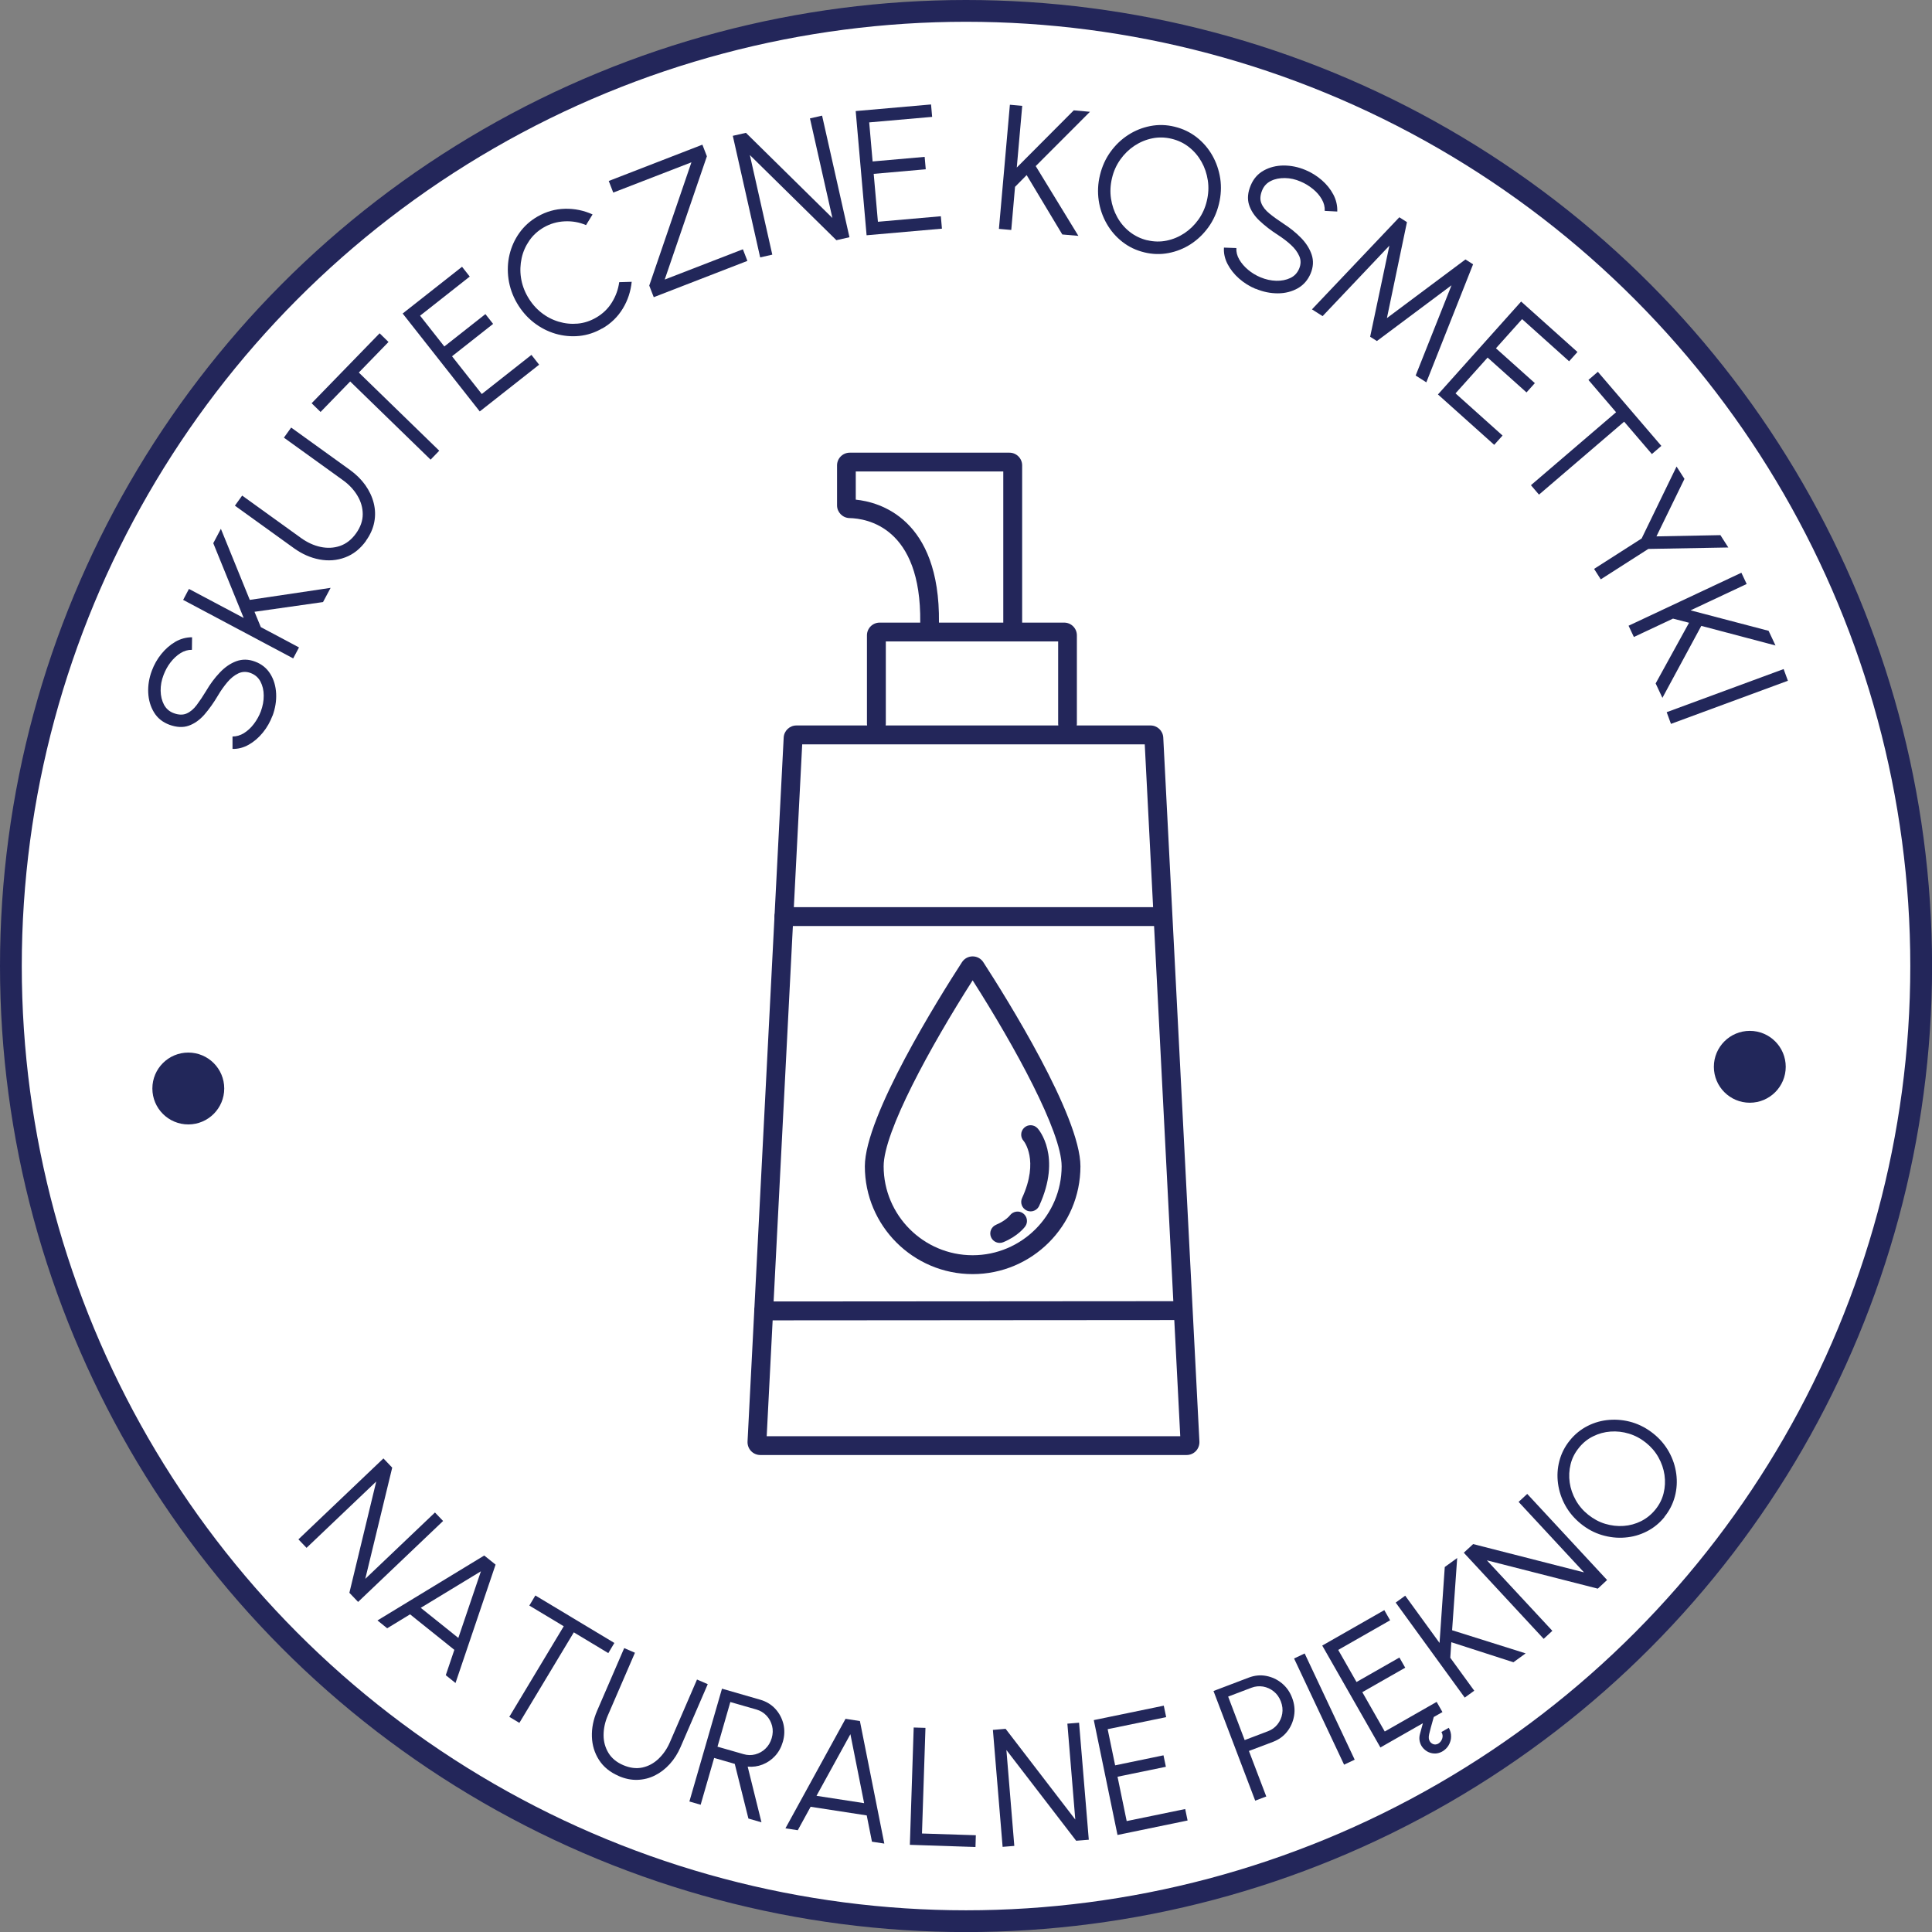 <?xml version="1.0" encoding="UTF-8"?>
<svg id="uuid-889ad134-be2d-4d4f-93b6-b47b5e4cbeeb" data-name="Layer 2" xmlns="http://www.w3.org/2000/svg" width="93.89mm" height="93.89mm" viewBox="0 0 266.15 266.15">
  <rect x="0" y="0" width="266.15" height="266.15" fill="#808080" stroke="none"/>
  <g id="uuid-7bc1ae4b-7017-4f20-9fc9-81419eac2ef3" data-name="Bg">
    <circle cx="133.08" cy="133.08" r="131.58" style="fill: #fff; stroke: #23265a; stroke-miterlimit: 10; stroke-width: 3px;"/>
    <g>
      <path d="M37.54,98.59c-.32.85-.76,1.63-1.33,2.33-.57.7-1.21,1.25-1.93,1.66-.72.41-1.47.61-2.25.59v-1.71c.54,0,1.06-.15,1.57-.46.51-.32.97-.74,1.37-1.27s.73-1.11.96-1.73c.27-.73.41-1.46.4-2.19,0-.73-.16-1.36-.45-1.92-.29-.55-.74-.94-1.34-1.17-.6-.23-1.18-.21-1.72.05-.54.26-1.04.66-1.51,1.22-.46.55-.89,1.15-1.27,1.8-.6,1.02-1.23,1.9-1.88,2.65-.65.74-1.37,1.25-2.16,1.53-.79.28-1.68.23-2.67-.13-.93-.35-1.63-.91-2.11-1.7s-.75-1.69-.8-2.71c-.05-1.01.12-2.03.5-3.04.31-.83.74-1.6,1.3-2.29s1.2-1.26,1.92-1.68c.73-.42,1.5-.63,2.32-.63l-.02,1.73c-.55-.01-1.07.14-1.58.46-.51.32-.96.74-1.37,1.27s-.72,1.11-.96,1.74c-.28.72-.41,1.44-.4,2.17.01.72.17,1.36.46,1.92.3.55.74.94,1.33,1.16.69.26,1.29.27,1.79.05.51-.22.97-.61,1.39-1.17.42-.56.85-1.2,1.29-1.93.56-.96,1.19-1.81,1.89-2.54.7-.74,1.46-1.26,2.27-1.56.82-.3,1.68-.29,2.58.05.92.34,1.62.91,2.11,1.7.49.79.75,1.69.8,2.71.05,1.01-.12,2.04-.5,3.07Z" style="fill: #22275a; stroke-width: 0px;"/>
      <path d="M45.54,80.99l-1.04,1.95-9.44,1.34.87,2.11,5.26,2.8-.8,1.51-15.16-8.06.8-1.51,7.54,4-4.19-10.3,1.05-1.98,3.98,9.79,11.15-1.66Z" style="fill: #22275a; stroke-width: 0px;"/>
      <path d="M50.43,74.5c-.8,1.11-1.76,1.87-2.89,2.29-1.12.42-2.3.51-3.53.28-1.23-.23-2.41-.75-3.53-1.56l-8.12-5.85,1-1.39,8.12,5.85c.85.61,1.74,1.02,2.67,1.22.93.2,1.83.16,2.68-.13s1.59-.86,2.2-1.71c.63-.87.94-1.76.94-2.66,0-.9-.25-1.76-.74-2.57-.49-.82-1.16-1.53-2-2.13l-8.12-5.85,1-1.39,8.12,5.85c.84.61,1.54,1.3,2.09,2.07.55.78.94,1.6,1.16,2.47s.25,1.75.08,2.63c-.17.89-.55,1.75-1.15,2.58Z" style="fill: #22275a; stroke-width: 0px;"/>
      <path d="M52.29,45.91l1.23,1.2-4.09,4.21,11.08,10.77-1.19,1.23-11.08-10.77-4.08,4.2-1.23-1.2,9.36-9.63Z" style="fill: #22275a; stroke-width: 0px;"/>
      <path d="M66.09,56.68l-10.62-13.49,8.18-6.44,1.06,1.35-6.84,5.39,3.34,4.24,5.66-4.46,1.06,1.35-5.66,4.46,4.1,5.2,6.84-5.39,1.06,1.35-8.18,6.44Z" style="fill: #22275a; stroke-width: 0px;"/>
      <path d="M82.96,45.24c-1,.58-2.06.93-3.17,1.04-1.11.11-2.21,0-3.28-.31-1.07-.32-2.07-.83-2.99-1.55-.92-.72-1.68-1.6-2.3-2.66s-1-2.17-1.17-3.32c-.16-1.15-.12-2.27.14-3.36.26-1.09.71-2.09,1.36-3s1.48-1.66,2.48-2.24c1.2-.69,2.46-1.05,3.8-1.08,1.33-.03,2.6.23,3.8.78l-.9,1.47c-.93-.4-1.91-.57-2.95-.52-1.04.05-2,.33-2.88.84-.81.47-1.47,1.07-1.98,1.81-.51.74-.87,1.54-1.06,2.42s-.23,1.78-.09,2.7.45,1.8.94,2.64c.5.86,1.11,1.57,1.84,2.15.73.58,1.53,1,2.4,1.26.86.26,1.74.35,2.63.27.89-.08,1.73-.36,2.53-.82.92-.53,1.65-1.23,2.19-2.11.54-.88.87-1.8,1-2.78l1.72-.05c-.13,1.31-.53,2.54-1.22,3.68-.69,1.14-1.63,2.06-2.83,2.75Z" style="fill: #22275a; stroke-width: 0px;"/>
      <path d="M90.06,40.94l-.62-1.6,5.81-16.98-10.77,4.17-.62-1.6,12.9-5,.62,1.6-5.81,16.98,10.77-4.17.62,1.6-12.9,5Z" style="fill: #22275a; stroke-width: 0px;"/>
      <path d="M104.72,35.46l-3.77-16.75,1.81-.41,11.91,11.73-3.09-13.72,1.67-.38,3.77,16.75-1.8.41-11.92-11.73,3.09,13.72-1.67.38Z" style="fill: #22275a; stroke-width: 0px;"/>
      <path d="M119.38,32.4l-1.5-17.1,10.38-.91.15,1.71-8.67.76.47,5.38,7.17-.63.15,1.71-7.17.63.58,6.6,8.67-.76.15,1.71-10.38.91Z" style="fill: #22275a; stroke-width: 0px;"/>
      <path d="M148.54,32.49l-2.2-.19-4.91-8.18-1.6,1.62-.52,5.94-1.7-.15,1.51-17.1,1.7.15-.75,8.5,7.85-7.88,2.23.2-7.47,7.48,5.88,9.62Z" style="fill: #22275a; stroke-width: 0px;"/>
      <path d="M157.63,34.76c-1.12-.27-2.13-.75-3.01-1.44-.88-.69-1.6-1.52-2.16-2.5-.56-.98-.93-2.04-1.1-3.19-.17-1.15-.12-2.32.17-3.51.29-1.19.77-2.26,1.45-3.2.68-.94,1.49-1.72,2.44-2.33.94-.61,1.97-1.02,3.07-1.23,1.1-.21,2.21-.18,3.33.1,1.13.27,2.14.76,3.02,1.44.88.69,1.6,1.52,2.16,2.5.56.98.92,2.04,1.1,3.19.17,1.15.11,2.32-.18,3.51-.29,1.19-.77,2.26-1.45,3.2-.68.94-1.49,1.72-2.43,2.33-.94.61-1.97,1.02-3.07,1.23-1.1.21-2.21.18-3.35-.1ZM158.03,33.09c.91.22,1.81.24,2.68.06.88-.18,1.69-.52,2.45-1.02.75-.5,1.4-1.13,1.94-1.89s.93-1.61,1.15-2.56c.23-.95.28-1.89.14-2.82-.14-.93-.43-1.79-.87-2.57s-1.01-1.46-1.71-2.01c-.7-.56-1.5-.94-2.4-1.16-.91-.22-1.81-.24-2.68-.06-.88.18-1.69.52-2.45,1.02-.75.5-1.4,1.13-1.94,1.89-.54.76-.93,1.61-1.15,2.56-.23.96-.28,1.9-.14,2.83.14.92.43,1.78.87,2.57.44.79,1.01,1.46,1.71,2.01.7.55,1.5.94,2.4,1.16Z" style="fill: #22275a; stroke-width: 0px;"/>
      <path d="M172.96,39.79c-.84-.35-1.6-.83-2.27-1.42-.67-.59-1.2-1.26-1.58-1.99s-.55-1.49-.5-2.27l1.71.06c-.03.54.1,1.07.4,1.58.3.52.71.99,1.22,1.42s1.08.77,1.7,1.03c.72.3,1.44.46,2.17.48.72.02,1.37-.11,1.94-.38s.97-.7,1.22-1.29c.25-.6.26-1.17.02-1.72-.24-.55-.62-1.07-1.16-1.56-.53-.49-1.12-.93-1.75-1.34-1-.64-1.85-1.3-2.57-1.98-.72-.68-1.2-1.42-1.45-2.22-.25-.8-.17-1.69.24-2.66.38-.91.98-1.59,1.79-2.04.81-.45,1.72-.68,2.73-.69,1.02,0,2.02.2,3.02.62.82.34,1.57.81,2.24,1.39s1.21,1.25,1.6,1.99c.39.74.57,1.52.54,2.34l-1.73-.09c.03-.54-.1-1.08-.4-1.6-.3-.52-.7-.99-1.22-1.41-.51-.42-1.08-.77-1.7-1.03-.71-.31-1.43-.47-2.15-.48-.72-.01-1.37.11-1.93.39-.56.27-.97.7-1.21,1.28-.28.68-.33,1.28-.12,1.79.2.52.58.99,1.12,1.43.54.44,1.17.89,1.88,1.36.93.6,1.76,1.26,2.47,1.99s1.2,1.51,1.47,2.33c.27.83.22,1.69-.15,2.58-.38.9-.97,1.58-1.78,2.04-.81.45-1.72.69-2.74.69-1.02,0-2.03-.2-3.04-.63Z" style="fill: #22275a; stroke-width: 0px;"/>
      <path d="M180.74,42.61l12.03-12.68,1.05.67-2.76,13.22,10.82-8.08,1.05.67-6.44,16.26-1.47-.94,4.94-12.43-10.28,7.68-.93-.59,2.65-12.55-9.2,9.71-1.46-.93Z" style="fill: #22275a; stroke-width: 0px;"/>
      <path d="M198.1,54.33l11.45-12.79,7.76,6.95-1.15,1.28-6.48-5.81-3.6,4.02,5.36,4.8-1.15,1.28-5.36-4.8-4.42,4.93,6.48,5.81-1.15,1.28-7.76-6.95Z" style="fill: #22275a; stroke-width: 0px;"/>
      <path d="M228.86,61.43l-1.3,1.12-3.82-4.46-11.73,10.05-1.11-1.3,11.73-10.05-3.81-4.45,1.3-1.12,8.74,10.2Z" style="fill: #22275a; stroke-width: 0px;"/>
      <path d="M237,73.72l1.09,1.7-11.02.2-6.55,4.19-.92-1.44,6.55-4.19,4.81-9.91,1.09,1.7-3.86,7.92,8.82-.17Z" style="fill: #22275a; stroke-width: 0px;"/>
      <path d="M229.02,96.15l-.94-2,4.6-8.36-2.21-.57-5.39,2.53-.73-1.55,15.54-7.3.73,1.55-7.73,3.63,10.75,2.82.95,2.02-10.22-2.7-5.36,9.92Z" style="fill: #22275a; stroke-width: 0px;"/>
      <path d="M229.6,98.11l16.11-5.94.59,1.61-16.11,5.94-.59-1.61Z" style="fill: #22275a; stroke-width: 0px;"/>
    </g>
    <g>
      <path d="M41.11,212.06l11.71-11.15,1.21,1.27-3.71,15.32,9.6-9.14,1.12,1.17-11.71,11.15-1.2-1.26,3.7-15.33-9.6,9.14-1.12-1.17Z" style="fill: #22275a; stroke-width: 0px;"/>
      <path d="M66.7,214.28l1.57,1.26-5.52,16.31-1.34-1.08,1.18-3.49-6.1-4.89-3.15,1.92-1.34-1.08,14.7-8.94ZM57.96,221.49l5.18,4.15,3.11-9.18-8.28,5.03Z" style="fill: #22275a; stroke-width: 0px;"/>
      <path d="M84.63,226.34l-.83,1.39-4.75-2.86-7.5,12.47-1.39-.83,7.5-12.48-4.74-2.85.83-1.39,10.88,6.54Z" style="fill: #22275a; stroke-width: 0px;"/>
      <path d="M85.22,244.65c-1.19-.51-2.09-1.25-2.7-2.2-.61-.95-.94-2.02-.98-3.2s.2-2.37.71-3.56l3.74-8.65,1.48.64-3.74,8.65c-.39.9-.58,1.81-.58,2.71,0,.9.23,1.71.67,2.44.44.73,1.12,1.29,2.03,1.68.93.4,1.81.51,2.65.33.83-.18,1.57-.58,2.22-1.2.65-.62,1.17-1.37,1.56-2.27l3.74-8.65,1.48.64-3.74,8.65c-.39.9-.88,1.68-1.49,2.35s-1.28,1.19-2.04,1.57c-.76.38-1.56.58-2.41.61s-1.73-.15-2.62-.54Z" style="fill: #22275a; stroke-width: 0px;"/>
      <path d="M94.97,248.17l4.49-15.54,5.27,1.52c.83.24,1.52.66,2.07,1.25.55.6.92,1.29,1.12,2.09.19.8.17,1.62-.08,2.47-.22.76-.58,1.41-1.07,1.94s-1.06.92-1.72,1.18-1.34.35-2.05.29l1.9,7.67-1.8-.52-1.88-7.53-2.84-.82-1.86,6.45-1.55-.45ZM98.84,240.62l3.59,1.03c.55.16,1.09.17,1.62.03.53-.14,1-.4,1.4-.79.4-.38.69-.87.86-1.45.17-.58.19-1.15.05-1.69-.14-.54-.39-1.01-.77-1.41-.38-.4-.84-.68-1.39-.84l-3.59-1.03-1.77,6.15Z" style="fill: #22275a; stroke-width: 0px;"/>
      <path d="M116.47,236.78l1.99.31,3.36,16.88-1.7-.26-.72-3.62-7.73-1.19-1.77,3.23-1.7-.26,8.28-15.09ZM112.49,247.39l6.55,1.01-1.89-9.5-4.67,8.49Z" style="fill: #22275a; stroke-width: 0px;"/>
      <path d="M125.34,254.15l.53-16.17,1.62.05-.48,14.55,7.42.24-.05,1.62-9.04-.3Z" style="fill: #22275a; stroke-width: 0px;"/>
      <path d="M138.12,254.43l-1.34-16.12,1.75-.15,9.6,12.5-1.09-13.21,1.61-.13,1.34,16.12-1.74.14-9.61-12.5,1.09,13.21-1.61.13Z" style="fill: #22275a; stroke-width: 0px;"/>
      <path d="M153.95,252.8l-3.27-15.84,9.64-1.99.33,1.58-8.06,1.66,1.03,4.98,6.66-1.38.33,1.58-6.66,1.37,1.26,6.11,8.06-1.66.33,1.58-9.64,1.99Z" style="fill: #22275a; stroke-width: 0px;"/>
      <path d="M172.92,248.07l-5.75-15.12,4.84-1.84c.81-.31,1.61-.39,2.41-.24.8.15,1.51.48,2.15,1,.64.52,1.12,1.19,1.43,2.02.32.83.41,1.66.27,2.48-.14.82-.46,1.55-.96,2.18-.5.64-1.15,1.1-1.93,1.4l-3.33,1.26,2.39,6.27-1.51.57ZM171.47,239.71l3.21-1.22c.53-.2.97-.52,1.31-.95s.56-.92.65-1.47.03-1.11-.19-1.68c-.22-.57-.54-1.03-.98-1.38-.43-.35-.92-.57-1.46-.67-.54-.09-1.08-.04-1.61.16l-3.21,1.22,2.27,5.98Z" style="fill: #22275a; stroke-width: 0px;"/>
      <path d="M185.16,243.1l-6.89-14.63,1.46-.69,6.89,14.63-1.46.69Z" style="fill: #22275a; stroke-width: 0px;"/>
      <path d="M190.17,240.74l-8.02-14.05,8.55-4.88.8,1.4-7.15,4.08,2.52,4.42,5.91-3.37.8,1.4-5.91,3.37,3.09,5.42,7.15-4.08.8,1.4-8.55,4.88ZM198.68,241.29c-.37.2-.74.29-1.11.27-.38-.02-.72-.13-1.03-.32-.31-.2-.55-.45-.73-.75-.13-.23-.22-.49-.26-.76-.04-.27-.02-.55.06-.85l.72-2.65,1.18.32c-.16.58-.29,1.05-.4,1.43-.1.38-.18.68-.23.91s-.07.42-.05.57c.01.15.06.28.13.41.11.19.27.32.48.4s.44.06.68-.06c.25-.15.44-.37.55-.68s.08-.62-.1-.93l1.01-.58c.22.39.33.79.32,1.21,0,.42-.12.81-.33,1.18-.21.37-.51.66-.9.88Z" style="fill: #22275a; stroke-width: 0px;"/>
      <path d="M210.18,227.76l-1.69,1.23-8.56-2.76-.14,2.14,3.3,4.54-1.31.95-9.51-13.09,1.31-.95,4.73,6.51.72-10.46,1.71-1.24-.7,9.95,10.14,3.19Z" style="fill: #22275a; stroke-width: 0px;"/>
      <path d="M212.65,225.76l-11-11.86,1.29-1.19,15.27,3.9-9.01-9.71,1.19-1.1,11,11.86-1.28,1.19-15.28-3.9,9.02,9.71-1.19,1.1Z" style="fill: #22275a; stroke-width: 0px;"/>
      <path d="M229.3,208.98c-.69.85-1.5,1.51-2.45,1.99-.94.48-1.94.76-3,.84-1.06.09-2.11-.03-3.16-.34s-2.02-.83-2.92-1.56c-.9-.73-1.61-1.57-2.14-2.53-.53-.96-.86-1.97-1-3.02-.14-1.05-.08-2.09.19-3.11.27-1.02.74-1.96,1.43-2.81.69-.86,1.51-1.52,2.45-2s1.94-.76,3-.84,2.11.03,3.16.34c1.05.32,2.02.84,2.92,1.56s1.61,1.57,2.14,2.52c.53.96.86,1.96,1,3.01.14,1.05.08,2.09-.19,3.11s-.74,1.96-1.44,2.82ZM228.04,207.96c.56-.69.94-1.44,1.14-2.27.2-.82.24-1.65.12-2.5-.12-.84-.4-1.65-.83-2.42-.43-.77-1-1.44-1.71-2.01-.72-.58-1.5-1-2.35-1.26-.85-.26-1.69-.35-2.54-.29-.85.06-1.65.28-2.41.66-.76.37-1.41.9-1.96,1.59-.56.69-.94,1.44-1.14,2.27-.2.82-.24,1.65-.12,2.5.12.84.4,1.65.83,2.42s1,1.44,1.71,2.01c.73.58,1.51,1.01,2.35,1.26s1.69.35,2.54.29c.85-.06,1.65-.28,2.41-.66.75-.38,1.41-.91,1.96-1.59Z" style="fill: #22275a; stroke-width: 0px;"/>
    </g>
    <circle cx="25.94" cy="149.95" r="4.95" style="fill: #22275a; stroke-width: 0px;"/>
    <circle cx="241.05" cy="146.96" r="4.95" style="fill: #22275a; stroke-width: 0px;"/>
  </g>
  <g id="uuid-15c1e348-9eb8-4200-a543-62f96a14eef8" data-name="Layer 1">
    <g>
      <path d="M163.47,200.44h-58.74c-.48,0-.94-.2-1.27-.55-.33-.35-.5-.82-.48-1.3l4.98-96.99c.05-.93.82-1.66,1.75-1.66h48.79c.93,0,1.7.73,1.75,1.66l4.98,96.99c.02.48-.15.95-.48,1.3-.33.35-.79.55-1.27.55ZM162.63,198.73h0,0ZM105.61,197.85h56.98l-4.89-95.31h-47.19l-4.89,95.31Z" style="fill: #23265a; stroke-width: 0px;"/>
      <path d="M147.07,101.03c-.72,0-1.3-.58-1.3-1.3v-11.37h-23.74v11.37c0,.72-.58,1.3-1.3,1.3s-1.3-.58-1.3-1.3v-12.21c0-.97.79-1.75,1.75-1.75h25.42c.97,0,1.75.79,1.75,1.75v12.21c0,.72-.58,1.3-1.3,1.3Z" style="fill: #23265a; stroke-width: 0px;"/>
      <path d="M128.07,87.06s-.01,0-.02,0c-.72,0-1.29-.6-1.28-1.31.16-13.18-7.41-14.33-9.74-14.38-.95-.02-1.72-.8-1.72-1.75v-5.51c0-.97.79-1.75,1.75-1.75h22c.97,0,1.75.79,1.75,1.75v21.66c0,.72-.58,1.3-1.3,1.3s-1.3-.58-1.3-1.3v-20.82h-20.32v3.88c3.18.32,11.63,2.53,11.46,16.95,0,.71-.59,1.28-1.3,1.28Z" style="fill: #23265a; stroke-width: 0px;"/>
      <path d="M159.63,127.57h-51.64c-.72,0-1.3-.59-1.3-1.3,0-.72.58-1.3,1.3-1.3h51.64c.72,0,1.3.59,1.3,1.3,0,.72-.58,1.3-1.3,1.3Z" style="fill: #23265a; stroke-width: 0px;"/>
      <path d="M105.2,181.89c-.72,0-1.3-.58-1.3-1.3,0-.72.58-1.3,1.3-1.3l56.74-.04h0c.72,0,1.3.58,1.3,1.3,0,.72-.58,1.3-1.3,1.3l-56.74.04h0Z" style="fill: #23265a; stroke-width: 0px;"/>
      <path d="M133.99,175.52c-8.19,0-14.85-6.66-14.85-14.85,0-6.92,10.24-23.27,13.38-28.12.32-.5.88-.8,1.47-.8s1.15.3,1.47.8c3.14,4.85,13.38,21.2,13.38,28.12,0,8.19-6.66,14.85-14.85,14.85ZM133.99,135.05c-5.81,9.1-12.26,20.86-12.26,25.61,0,6.76,5.5,12.26,12.26,12.26s12.26-5.5,12.26-12.26c0-4.74-6.45-16.5-12.26-25.61Z" style="fill: #23265a; stroke-width: 0px;"/>
      <path d="M141.98,166.88c-.18,0-.37-.04-.54-.12-.65-.3-.94-1.07-.64-1.72,2.4-5.21.24-7.84.21-7.87-.48-.53-.43-1.35.1-1.83s1.35-.43,1.83.1c.14.15,3.36,3.86.21,10.69-.22.47-.69.75-1.18.75Z" style="fill: #23265a; stroke-width: 0px;"/>
      <path d="M137.72,171.22c-.51,0-.99-.3-1.2-.8-.28-.66.04-1.42.7-1.7,1.34-.56,1.89-1.27,1.91-1.3.43-.56,1.24-.69,1.81-.27.57.42.71,1.21.3,1.79-.1.13-.99,1.34-3.02,2.18-.16.07-.33.1-.5.1Z" style="fill: #23265a; stroke-width: 0px;"/>
    </g>
  </g>
</svg>